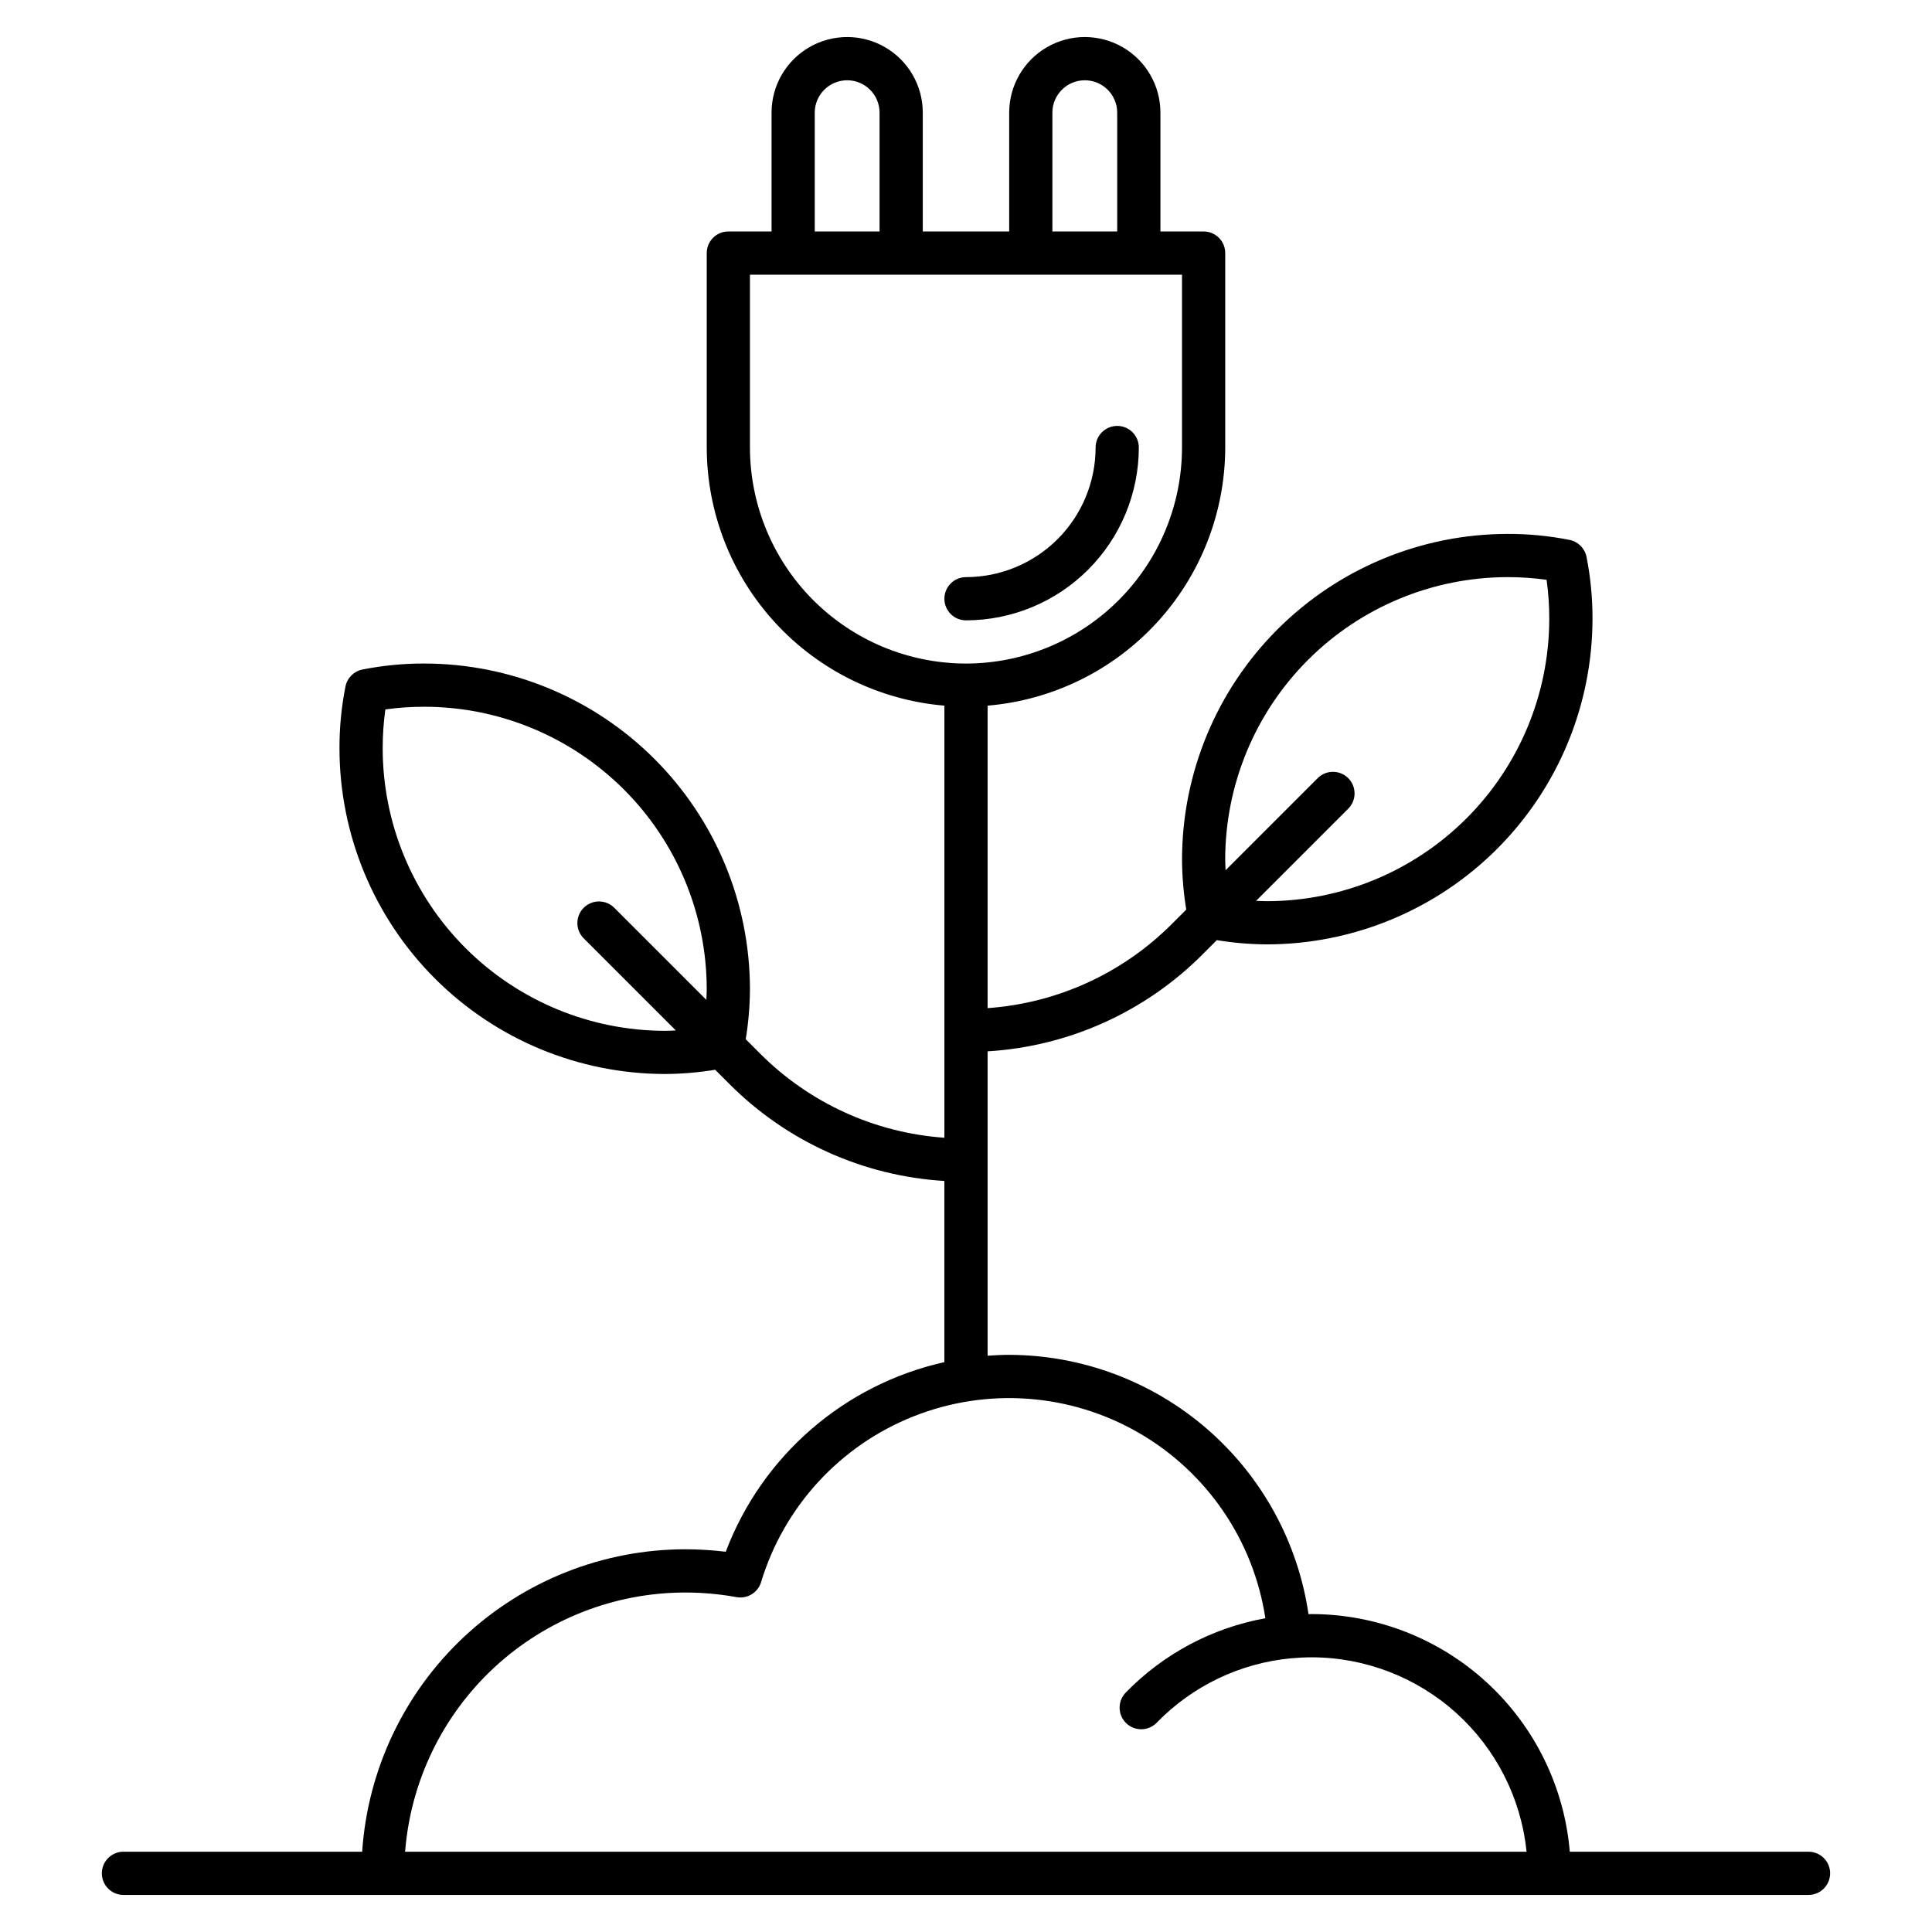 <?xml version="1.0" encoding="UTF-8"?>
<!-- Uploaded to: SVG Repo, www.svgrepo.com, Generator: SVG Repo Mixer Tools -->
<svg fill="#000000" width="800px" height="800px" version="1.1" viewBox="144 144 512 512" xmlns="http://www.w3.org/2000/svg">
 <path d="m400 308.4c-3.164 0-5.727-2.566-5.727-5.727s2.562-5.727 5.727-5.727c9.105-0.008 17.836-3.633 24.277-10.07 6.441-6.441 10.062-15.172 10.07-24.277 0-3.164 2.566-5.727 5.727-5.727 3.16 0 5.727 2.562 5.727 5.727-0.016 12.141-4.844 23.781-13.43 32.367-8.59 8.59-20.23 13.418-32.371 13.434zm229 332.05c0 1.52-0.605 2.973-1.68 4.047-1.07 1.074-2.527 1.68-4.047 1.68h-446.56c-3.16 0-5.723-2.566-5.723-5.727s2.562-5.727 5.723-5.727h63.266c1.461-21.715 11.109-42.066 26.996-56.945 15.887-14.875 36.828-23.172 58.59-23.203 3.602 0 7.195 0.223 10.766 0.66 9.625-25.434 31.398-44.32 57.938-50.254v-48.012c-21.492-1.301-41.758-10.441-56.961-25.691l-3.781-3.781c-4.394 0.727-8.836 1.102-13.289 1.125-22.871-0.027-44.801-9.125-60.973-25.297-16.176-16.172-25.273-38.102-25.301-60.973-0.016-5.523 0.516-11.031 1.59-16.445 0.457-2.254 2.223-4.019 4.477-4.473 5.414-1.074 10.922-1.609 16.438-1.59 22.875 0.023 44.805 9.121 60.977 25.297 16.176 16.172 25.273 38.102 25.297 60.973-0.02 4.453-0.395 8.895-1.121 13.289l3.781 3.781h0.004c13.055 13.102 30.41 21.035 48.863 22.332v-114.51c-17.156-1.449-33.145-9.281-44.805-21.945-11.66-12.668-18.145-29.25-18.172-46.465v-51.527c0-3.164 2.562-5.727 5.727-5.727h11.449v-31.488c0-7.156 3.82-13.773 10.02-17.352 6.199-3.578 13.836-3.578 20.039 0 6.199 3.578 10.016 10.195 10.016 17.352v31.488h22.902v-31.488c0-7.156 3.82-13.773 10.02-17.352s13.836-3.578 20.035 0c6.203 3.578 10.02 10.195 10.02 17.352v31.488h11.453c1.516 0 2.973 0.605 4.047 1.68 1.074 1.07 1.676 2.527 1.676 4.047v51.527c-0.027 17.215-6.508 33.797-18.172 46.465-11.66 12.664-27.648 20.496-44.805 21.945v80.164-0.004c18.453-1.297 35.809-9.23 48.867-22.332l3.781-3.781c-0.723-4.394-1.098-8.836-1.121-13.289 0.027-22.871 9.125-44.801 25.297-60.973 16.176-16.176 38.102-25.27 60.977-25.297 5.519-0.02 11.023 0.516 16.438 1.59 2.254 0.457 4.019 2.219 4.477 4.473 1.074 5.418 1.605 10.926 1.59 16.445-0.027 22.871-9.125 44.801-25.297 60.973-16.176 16.176-38.105 25.273-60.977 25.297-4.453-0.023-8.895-0.398-13.289-1.125l-3.781 3.781v0.004c-15.199 15.246-35.469 24.387-56.961 25.688v80.66c1.898-0.137 3.805-0.23 5.727-0.23 19.258 0.051 37.859 7.016 52.414 19.625 14.559 12.609 24.102 30.027 26.898 49.082 0.281-0.004 0.559-0.004 0.84-0.004v-0.004c17.215 0.027 33.797 6.512 46.465 18.172 12.664 11.66 20.496 27.648 21.945 44.805h63.266c1.52 0 2.977 0.605 4.047 1.68 1.074 1.07 1.68 2.527 1.68 4.047zm-160.21-265.82 24.48-24.48c2.246-2.168 5.816-2.137 8.027 0.07 2.207 2.211 2.238 5.781 0.066 8.027l-24.48 24.48c0.953 0.035 1.895 0.098 2.863 0.098 19.836-0.023 38.855-7.914 52.883-21.941 14.027-14.023 21.918-33.043 21.941-52.879 0.008-3.465-0.23-6.922-0.711-10.352-3.43-0.477-6.883-0.711-10.344-0.707-19.836 0.023-38.855 7.914-52.883 21.941-14.027 14.027-21.918 33.043-21.941 52.879 0 0.969 0.062 1.91 0.098 2.863zm-145.69 42.449-24.48-24.48c-2.172-2.25-2.141-5.82 0.07-8.027 2.207-2.207 5.777-2.238 8.023-0.07l24.48 24.48c0.035-0.953 0.098-1.895 0.098-2.863-0.023-19.836-7.914-38.855-21.941-52.879-14.027-14.027-33.043-21.918-52.883-21.941-3.457-0.004-6.914 0.23-10.344 0.707-0.48 3.43-0.715 6.887-0.707 10.352 0.023 19.836 7.914 38.852 21.941 52.879 14.027 14.027 33.043 21.918 52.879 21.941 0.969 0 1.91-0.062 2.863-0.098zm99.793-211.73h17.176v-31.488c0-4.742-3.844-8.586-8.586-8.586-4.746 0-8.59 3.844-8.59 8.586zm-62.977 0h17.176v-31.488c0-4.742-3.844-8.586-8.586-8.586-4.742 0-8.59 3.844-8.59 8.586zm40.074 114.5h0.004c15.176-0.02 29.73-6.055 40.461-16.789 10.734-10.73 16.77-25.285 16.789-40.461v-45.801h-114.5v45.801c0.02 15.176 6.055 29.73 16.789 40.461 10.734 10.734 25.285 16.77 40.465 16.789zm148.57 314.88c-1.438-14.113-8.059-27.195-18.578-36.711-10.523-9.52-24.199-14.797-38.387-14.812-1.832 0-3.672 0.105-5.457 0.262-13.508 1.273-26.121 7.316-35.574 17.043-1.059 1.102-2.508 1.734-4.035 1.758-1.523 0.027-2.996-0.555-4.086-1.621-1.094-1.062-1.719-2.516-1.734-4.039-0.016-1.527 0.574-2.996 1.645-4.082 9.977-10.254 22.906-17.133 36.984-19.676-3.148-20.691-15.562-38.82-33.719-49.234-18.156-10.418-40.07-11.988-59.523-4.266-19.453 7.719-34.328 23.891-40.398 43.922-0.84 2.785-3.633 4.496-6.496 3.981-4.5-0.812-9.062-1.223-13.637-1.223-18.738 0.023-36.785 7.106-50.539 19.836-13.75 12.734-22.203 30.18-23.668 48.863z"/>
</svg>